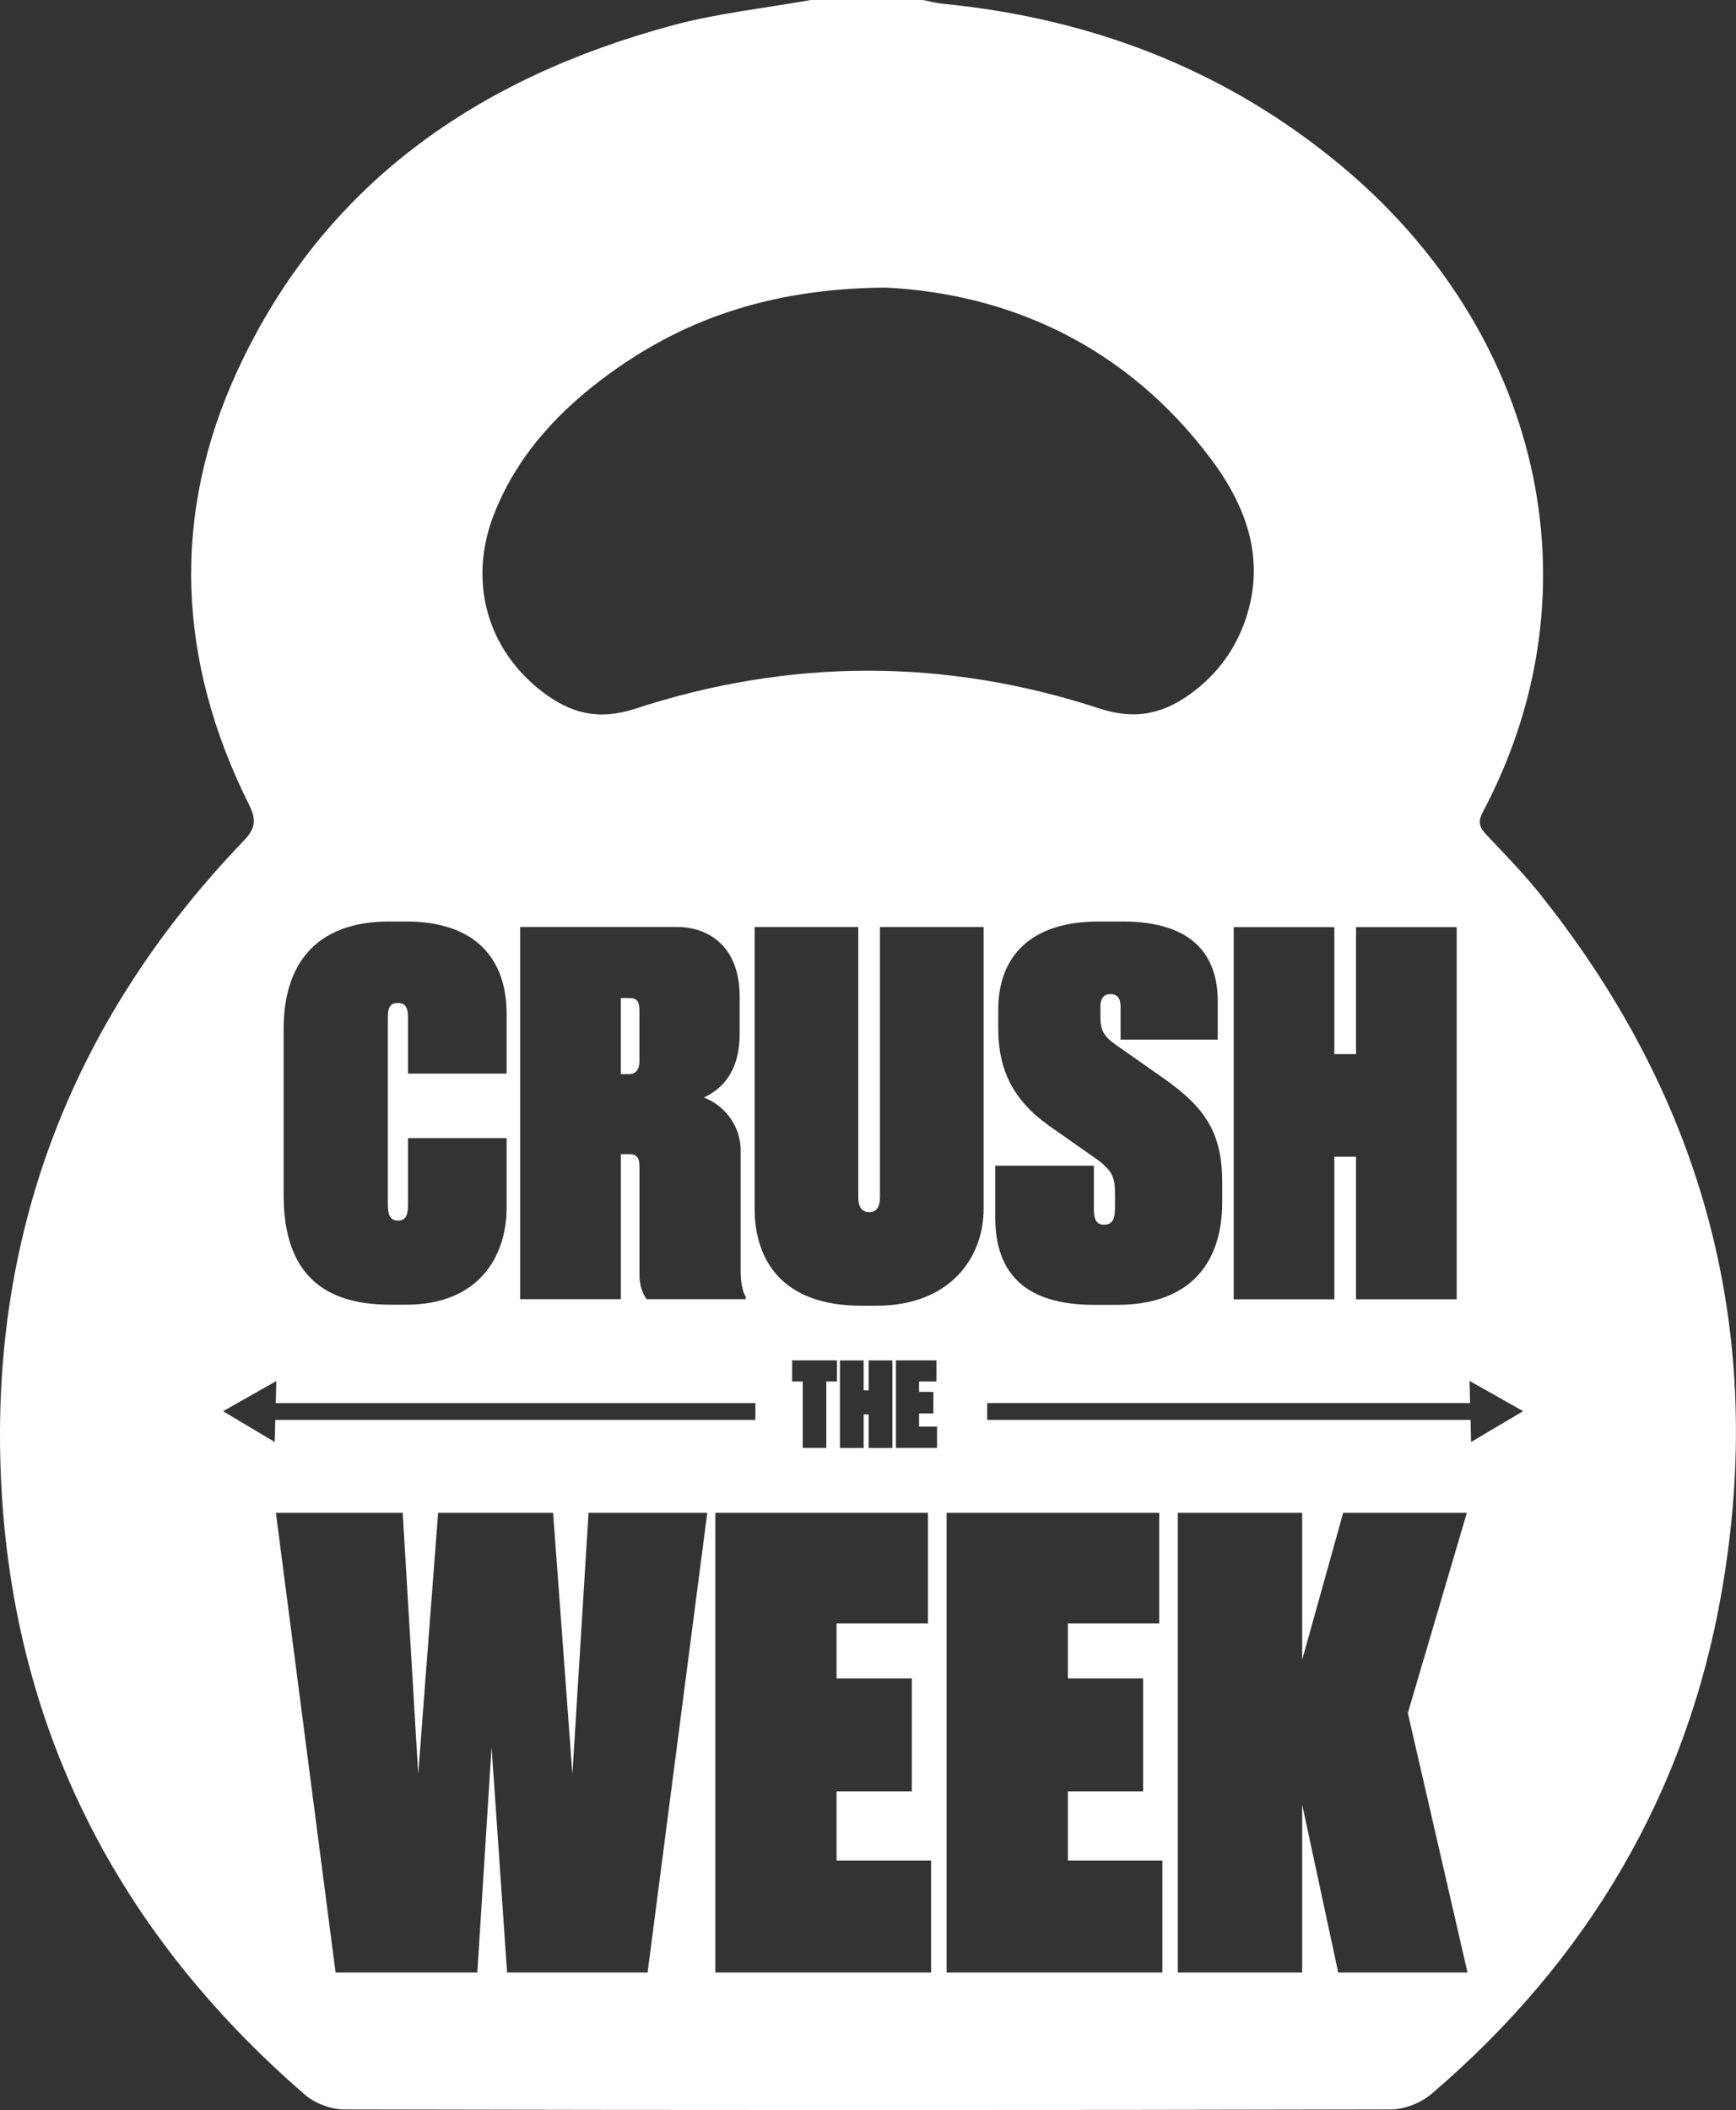<svg width="79" height="96" viewBox="0 0 79 96" fill="none" xmlns="http://www.w3.org/2000/svg">
<rect x="0" y="0" width="79" height="96" fill="#333333" stroke="none"/>
<g clip-path="url(#clip0_7365_8528)">
<path d="M29.099 46.025C29.099 45.592 29.029 45.412 28.641 45.412H28.25V48.871H28.616C28.937 48.871 29.099 48.665 29.099 48.279V46.025Z" fill="white"/>
<path d="M70.174 40.789C69.398 39.812 68.522 38.907 67.66 37.999C67.337 37.662 67.234 37.41 67.474 36.955C72.93 26.674 69.98 15.022 61.097 7.593C55.838 3.191 49.717 0.841 42.908 0.171C42.601 0.142 42.299 0.059 41.992 0H36.898C34.804 0.375 32.668 0.597 30.623 1.149C21.77 3.531 14.754 8.345 10.825 16.819C7.76 23.432 8.08 30.098 11.329 36.604C11.688 37.322 11.615 37.704 11.079 38.264C3.565 46.1 -0.232 55.463 0.011 66.266C0.272 77.936 5.014 87.636 13.878 95.307C14.331 95.7 15.058 95.973 15.659 95.976C31.536 96.011 47.413 96.013 63.29 95.976C63.918 95.976 64.67 95.673 65.149 95.264C72.243 89.2 76.751 81.588 78.348 72.429C80.393 60.711 77.591 50.135 70.171 40.791L70.174 40.789ZM61.709 47.961V42.181H66.289V59.115H61.709V52.628H60.722V59.115H56.142V42.181H60.722V47.961H61.709ZM22.465 23.44C23.453 20.883 25.215 18.907 27.371 17.271C30.954 14.554 35.004 13.132 40.282 13.084C45.907 13.357 51.244 15.724 55.111 20.888C56.695 23.006 57.592 25.386 56.711 28.093C56.274 29.437 55.49 30.551 54.372 31.421C53.063 32.438 51.748 32.8 50.013 32.229C42.997 29.93 35.914 29.954 28.898 32.248C27.244 32.789 25.973 32.457 24.701 31.49C22.174 29.571 21.295 26.468 22.465 23.437V23.44ZM50.258 55.72C50.625 55.72 50.74 55.447 50.74 54.968V54.355C50.74 53.626 50.67 53.308 49.94 52.762L47.763 51.236C46.114 50.074 45.427 48.687 45.427 46.797V45.932C45.427 43.611 46.801 41.926 50.008 41.926H51.085C54.361 41.926 55.415 43.544 55.415 45.546V47.3H50.994V45.798C50.994 45.412 50.832 45.23 50.536 45.23C50.239 45.23 50.078 45.412 50.078 45.798V46.299C50.078 46.845 50.215 47.142 50.765 47.528L52.939 49.053C54.863 50.398 55.62 51.557 55.62 53.811V54.7C55.62 57.409 54.2 59.367 50.856 59.367H49.779C46.777 59.367 45.29 58.047 45.29 55.383V53.037H49.779V55.019C49.779 55.452 49.87 55.725 50.261 55.725L50.258 55.72ZM39.301 64.354V65.88H38.223V61.897H39.301V63.257H39.532V61.897H40.61V65.88H39.532V64.354H39.301ZM39.907 59.407H39.174C35.647 59.407 34.341 57.38 34.341 54.992V42.178H39.058V54.467C39.058 54.922 39.22 55.15 39.562 55.15C39.883 55.15 40.044 54.922 40.044 54.467V42.178H44.762V54.992C44.762 57.292 43.159 59.407 39.907 59.407ZM36.046 62.852V61.894H38.088V62.852H37.603V65.878H36.531V62.852H36.046ZM28.618 52.51H28.252V59.109H23.672V42.175H30.795C32.307 42.175 33.659 43.11 33.659 45.34V47.024C33.659 48.845 32.789 49.573 32.032 49.937C32.832 50.231 33.705 51.096 33.705 52.349V57.79C33.705 58.314 33.772 58.724 33.934 58.997V59.109H29.421C29.238 58.858 29.1 58.448 29.1 58.017V53.123C29.1 52.759 29.055 52.51 28.618 52.51ZM12.908 46.797C12.908 43.975 14.282 41.926 17.717 41.926H18.474C21.61 41.926 23.055 43.589 23.055 46.138V48.847H18.566V46.32C18.566 45.889 18.496 45.637 18.108 45.637C17.742 45.637 17.65 45.841 17.65 46.32V54.786C17.65 55.265 17.742 55.535 18.108 55.535C18.499 55.535 18.566 55.241 18.566 54.786V51.782H23.055V54.946C23.055 57.2 21.751 59.361 18.496 59.361H17.742C14.328 59.361 12.908 57.541 12.908 54.376V46.797ZM12.504 65.61C11.72 65.141 10.936 64.673 10.152 64.207C10.96 63.749 11.766 63.291 12.574 62.834C12.566 63.168 12.558 63.506 12.55 63.84H34.376V64.606H12.526C12.518 64.941 12.509 65.278 12.501 65.613L12.504 65.61ZM29.47 89.746H23.076L22.37 79.486L21.721 89.746H15.271L12.555 68.831H18.326L19.032 80.721L19.937 68.831H25.17L26.048 80.721L26.783 68.831H32.185L29.47 89.746ZM42.37 89.746H32.554V68.831H42.229V73.861H38.069V76.362H41.494V81.505H38.069V84.654H42.37V89.74V89.746ZM42.642 65.878H40.772V61.894H42.615V62.852H41.823V63.329H42.475V64.309H41.823V64.909H42.642V65.878ZM52.893 89.746H43.078V68.831H52.753V73.861H48.596V76.362H52.02V81.505H48.596V84.654H52.896V89.74L52.893 89.746ZM60.898 89.746L59.257 82.099V89.746H53.599V68.831H59.257V75.521L61.124 68.831H66.752L64.066 77.939L66.782 89.746H60.898ZM66.944 65.61C66.935 65.275 66.927 64.938 66.919 64.603H44.924V63.838H66.9C66.892 63.503 66.884 63.166 66.876 62.831C67.69 63.289 68.501 63.746 69.314 64.204C68.525 64.673 67.736 65.141 66.946 65.607L66.944 65.61Z" fill="white"/>
</g>
<defs>
<clipPath id="clip0_7365_8528">
<rect width="79" height="96" fill="white"/>
</clipPath>
</defs>
</svg>
